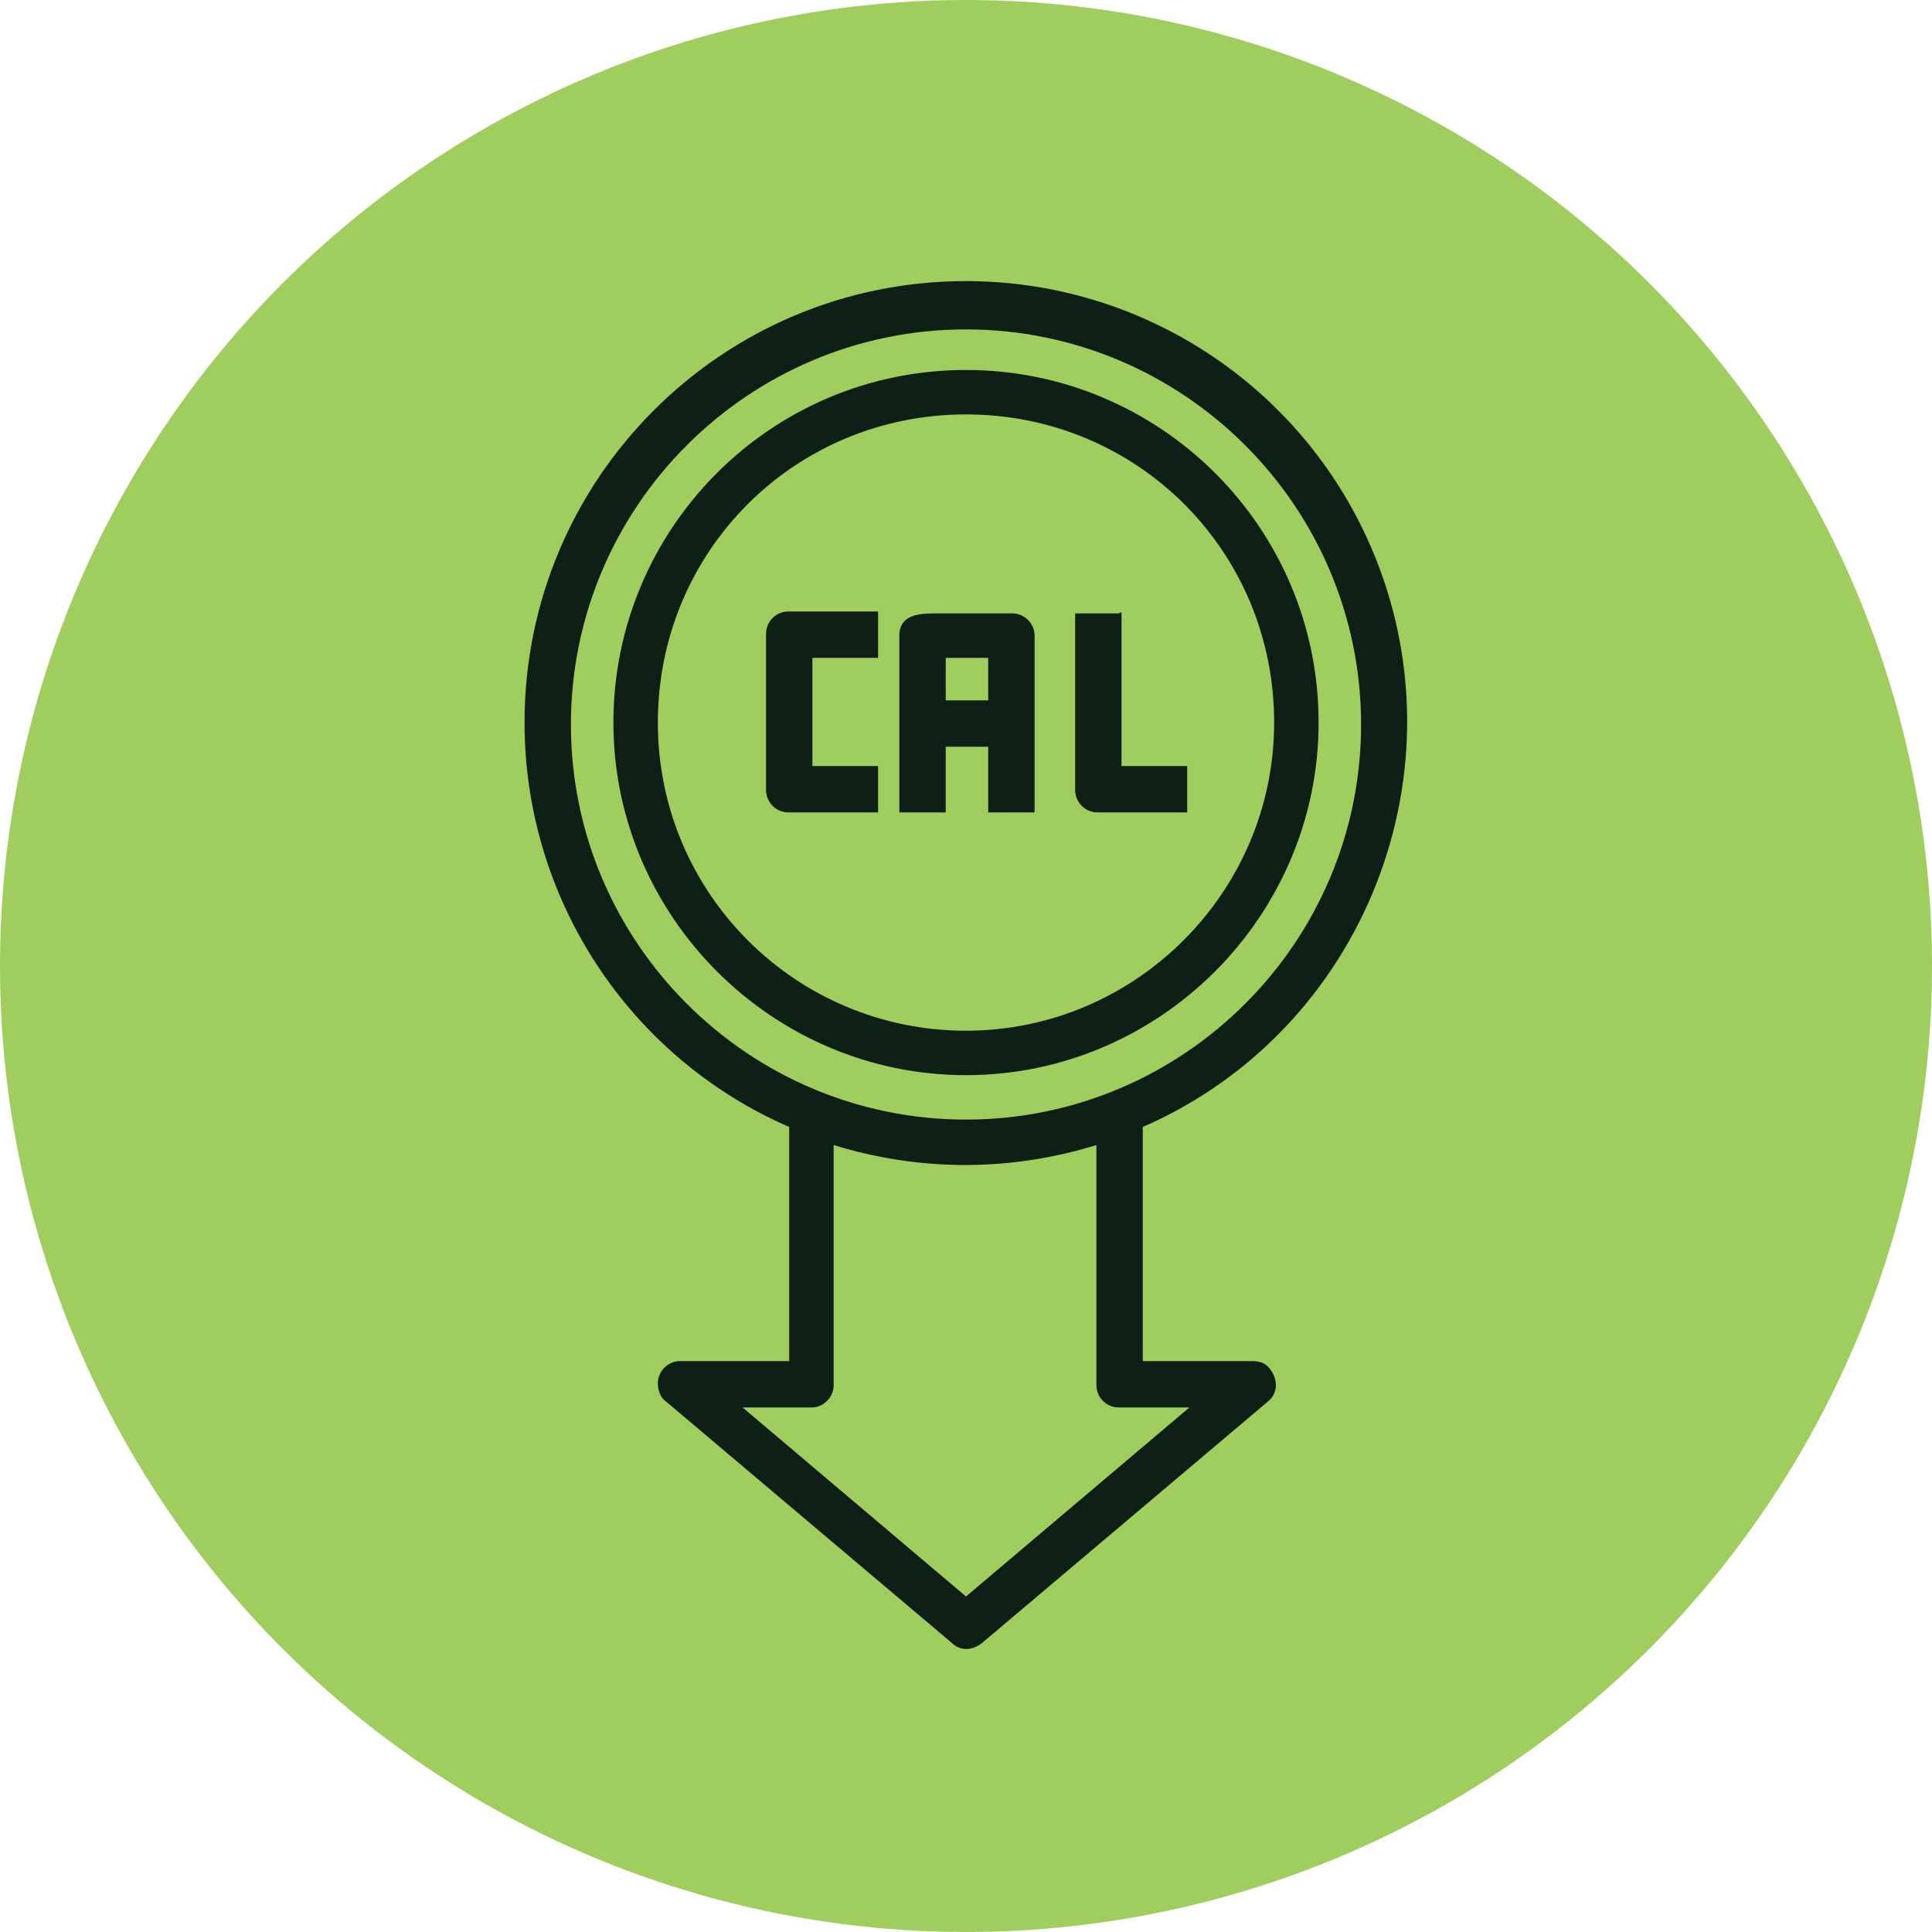 <svg viewBox="0 0 100 100" version="1.1" xmlns="http://www.w3.org/2000/svg" id="Layer_1">
  
  <defs>
    <style>
      .st0 {
        stroke-width: .5px;
      }

      .st0, .st1 {
        fill: #112118;
      }

      .st0, .st2 {
        stroke: #0e1f15;
        stroke-miterlimit: 10;
      }

      .st3 {
        fill: #9fcd5e;
      }

      .st2 {
        fill: #0e1f15;
        stroke-width: .1px;
      }

      .st4 {
        display: none;
      }
    </style>
  </defs>
  <g class="st4">
    <circle r="50" cy="50" cx="50" class="st3"></circle>
    <g>
      <path d="M33.9,74.2c.3-.4.5-.8.5-1.2s0-.8-.2-1.2-.5-.8-1-1.2l-2.2-1.9-4.1,4.9,1.4,1.1,1.1-1.3.8.7c.4.4.9.6,1.3.7.4.1.9.1,1.3,0,.4-.1.8-.4,1.1-.8h0ZM32.5,73c-.2.2-.4.3-.7.3s-.5-.1-.8-.4l-.8-.6,1.2-1.4.8.6c.3.2.5.5.5.7,0,.2,0,.5-.2.7h0Z" class="st1"></path>
      <path d="M40.1,75c-.3-.4-.7-.6-1.2-.9l-2.6-1.2-2.7,5.8,1.6.8.7-1.5.9.4.3,2,1.7.8-.4-2.4c.4,0,.8,0,1.1-.3.4-.2.6-.5.8-1,.2-.4.3-.9.2-1.3,0-.4-.2-.8-.5-1.2h0ZM38.8,76.7c-.1.3-.3.4-.5.5-.2,0-.5,0-.9-.1l-.9-.4.8-1.7.9.4c.3.2.6.4.7.6s0,.5,0,.7Z" class="st1"></path>
      <path d="M48,77.4c-.3-.3-.6-.6-1-.9s-.8-.4-1.3-.5-1,0-1.4,0c-.5,0-.9.3-1.2.5s-.7.5-.9.9c-.2.4-.4.8-.5,1.2,0,.5,0,.9,0,1.3.1.4.3.8.6,1.2.3.3.6.6,1,.9s.8.4,1.3.5c.5,0,1,0,1.4,0,.5,0,.9-.3,1.2-.5s.7-.5.9-.9c.2-.4.4-.8.5-1.3,0-.5,0-.9,0-1.3-.1-.4-.3-.8-.6-1.2h0ZM46.8,79.6c0,.3-.1.5-.3.7-.1.2-.3.4-.5.5s-.4.2-.6.3c-.2,0-.4,0-.7,0-.2,0-.5-.1-.6-.2s-.4-.3-.5-.5c-.1-.2-.2-.4-.3-.6,0-.2,0-.5,0-.8,0-.3.1-.5.2-.7s.3-.4.5-.5c.2-.1.4-.2.6-.3.2,0,.4,0,.7,0,.2,0,.5.1.6.2s.4.3.5.5.2.4.3.6,0,.5,0,.8h0Z" class="st1"></path>
      <path d="M55.1,76.2l-5.7.5v1.4c.1,0,2.1-.2,2.1-.2l.4,4.9,1.8-.2-.4-4.9,1.9-.2v-1.4Z" class="st1"></path>
      <path d="M59,80.2l-.4-1.1,2.7-.9-.4-1.3-2.7.9-.3-1,3.1-1-.4-1.3-4.7,1.5,1.9,6.1,4.9-1.6-.4-1.3-3.2,1Z" class="st1"></path>
      <path d="M61.5,74l1.6-.8,3,5.6-1.6.8-3-5.6Z" class="st1"></path>
      <path d="M67.6,69.9l2.1,2.6-4.3-.9-1.2.9,4,4.9,1.4-1.1-2.1-2.6,4.3.9,1.2-.9-4-4.9-1.4,1.1Z" class="st1"></path>
      <path d="M40.3,25.3l-.8-2.3,2.3-.8.8,2.3,1.7-.6-2.1-6-1.7.6.8,2.3-2.3.8-.8-2.3-1.7.6,2.1,6,1.7-.6Z" class="st1"></path>
      <path d="M44.8,17.6l1.8-.2.8,6.3-1.8.2-.8-6.3Z" class="st1"></path>
      <path d="M49.4,22.7c.3.3.7.6,1.1.7.4.2.9.3,1.4.3.5,0,.9,0,1.4-.1s.9-.3,1.3-.5v-2.6c.1,0-1.5,0-1.5,0v1.7c-.2,0-.2,0-.3,0-.3,0-.5.1-.8,0-.3,0-.5,0-.7-.2s-.4-.2-.5-.4c-.1-.2-.3-.4-.3-.6s-.1-.5,0-.7c0-.3,0-.5.2-.7s.2-.4.4-.6.4-.3.6-.3.5-.1.8,0c.3,0,.6,0,.8.2.2.1.5.3.7.6l1.2-1c-.3-.4-.7-.7-1.1-.9s-1-.4-1.6-.4c-.5,0-1,0-1.4.2s-.8.3-1.2.6-.6.6-.8,1c-.2.4-.3.8-.3,1.3s0,.9.2,1.3.4.8.7,1.1h0Z" class="st1"></path>
      <path d="M58.2,22.2l2.3.8-.8,2.3,1.7.6,2-6-1.7-.6-.8,2.3-2.3-.8.8-2.3-1.7-.6-2,6,1.7.6.8-2.3Z" class="st1"></path>
      <path d="M56,47.3c-.1.9-.3,1.7-.3,2.4-1.5-.8-3.3-1.4-5.6-1.5-1,0-2.1,0-3.2.4-2.1-2.2-5-3.5-7.6-3.5-2.6,0-5.2,1-7,2.9h-.1c0,.1,0,.3,0,.3,0,.4-2.2,8.7,5.3,16.3l.4.4,5.6-2.8c1.7.7,9.7,3.6,20.1,1.9,1.3-.2,2.5-.6,3.6-1h.4c0-.1,0-.5,0-.5.1-.5,2.6-12.3-3.9-22.7-.8-1.2-1.4-2.5-1.8-3.7h0c-.8-2.4-2.5-3.8-5.3-4.2-1.9-.3-3.1-.8-3.8-1.2-.8-.5-1.8-.2-2.3.6l-3.6,6,2,1.4c-.6,1.2-.7,2-.4,2.5.7,1.1,2.6,1.3,3.8,1.3s.8,0,1,0c.9,0,2.2-.6,2.9-.9h.2c.1,2-.2,4-.4,5.7h0ZM55.6,40.2c-.7.3-1.8.7-2.4.8-1.7.2-3.2-.2-3.4-.5,0,0,0-.4.4-1l.7.5,1.6-2.6c.2-.3,0-.8-.3-1s-.8,0-1,.3l-.8,1.3-1.5-1,2.9-4.8c0-.1.2-.1.3,0,.8.5,2.2,1.1,4.3,1.4,2.3.4,3.5,1.3,4.2,3.2h0c.4,1.4,1.1,2.7,1.9,4,5.5,8.8,4.1,19,3.8,21.2-1,.3-2,.6-3,.8-11,1.7-19.5-1.9-19.6-2h-.3c0-.1-5.3,2.5-5.3,2.5-6-6.4-4.9-13.1-4.6-14.4,1.6-1.5,3.7-2.3,5.8-2.3h0c2.1,0,4.4,1,6.1,2.7-.5.3-1.2.7-1.8,1.2-.3.3-.3.7,0,1,.3.3.7.3,1,0,.8-.7,2-1.2,2.3-1.4,1.2-.3,2.2-.4,3.2-.4,5,.2,7.5,3.1,9.4,5.2l.3.3c.1.2.3.2.5.2s.3,0,.5-.2c.3-.3.3-.7,0-1l-.3-.3c-.9-1-1.9-2.1-3.3-3.2,0-.8,0-1.9.3-3.1.4-2.5,1-6-.2-9.7-.1-.4-.5-.6-.9-.5s-.6.5-.5.9c.2.6.3,1.1.4,1.7l-.7.3h0Z" class="st1"></path>
      <path d="M55.9,56c-9.7,2-11.1-1.7-11.1-1.7-.1-.4-.5-.6-.9-.5-.4.1-.6.5-.5.9,0,.2,1,3.4,7.4,3.4s3.3-.2,5.4-.6c.4,0,.6-.5.6-.9,0-.4-.5-.6-.9-.6h0Z" class="st1"></path>
      <path d="M63.2,50.8c0,.4.3.7.7.8h0c.4,0,.7-.3.7-.7,0-1.6-1.1-6.4-2.3-8.6-.2-.4-.6-.5-1-.3s-.5.6-.3,1c1.1,2.1,2.2,6.6,2.1,7.8h0Z" class="st1"></path>
      <path d="M61.7,61.6s0,0,0,0c.6,0,2.6-.2,3.3-2.3.1-.4,0-.8-.5-.9-.4-.1-.8,0-.9.5-.3.8-.9,1.2-2.1,1.3-.4,0-.7.4-.7.8,0,.4.3.7.7.7h0Z" class="st1"></path>
      <path d="M80.4,49.3c0-.2,0-.4,0-.6,0,0,0-.2,0-.2,0-.2,0-.4,0-.7h0c0-.2,0-.5,0-.7,0-.9-.2-1.7-.4-2.6,0-.2,0-.3,0-.5h0c0-.3,0-.5-.1-.8,0,0,0,0,0-.1,0-.2-.1-.5-.2-.7,0-.2-.1-.5-.2-.7,0-.2-.1-.4-.2-.6,0,0,0-.2,0-.3,0-.2-.1-.4-.2-.5,0-.2-.1-.4-.2-.6,0,0,0-.1,0-.2,0-.2-.2-.4-.2-.6-.4-1-.9-2-1.4-3h0c0-.3-.2-.4-.2-.6,0-.1-.1-.2-.2-.3,0,0,0-.2-.1-.2,0-.2-.2-.3-.3-.5h0c0,0,0-.1,0-.2-.1-.2-.2-.3-.3-.5-.3-.4-.5-.8-.8-1.2-.1-.2-.2-.3-.3-.4-.1-.2-.3-.4-.4-.5-.1-.2-.3-.3-.4-.5,0,0-.1-.1-.2-.2-.1-.2-.3-.3-.4-.5-.2-.2-.4-.5-.7-.8-.2-.2-.3-.4-.5-.5-.1-.1-.3-.3-.4-.4,0,0,0,0-.1-.1-.1-.2-.3-.3-.5-.5-.2-.2-.4-.3-.5-.5-.2-.2-.4-.3-.5-.5-.2-.2-.4-.4-.7-.6-.2-.2-.4-.3-.6-.5,0,0-.1,0-.2-.1-.1-.1-.3-.2-.4-.3-.3-.2-.7-.2-1,.2s-.2.7.2,1c.1,0,.3.2.4.3h0c0,0,0,0,0,.1h0c.2.2.4.3.6.5.2.2.4.3.6.5.2.2.3.3.5.5.2.2.3.3.5.5.1.1.3.3.4.4h0s0,0,0,0h0c.1.2.3.3.4.5.2.2.3.3.5.5.2.2.4.5.6.7.1.1.2.3.4.4h0c0,0,0,.1.1.2.1.1.2.3.4.5.1.2.2.3.4.5.1.1.2.3.3.4.3.4.5.8.8,1.2.1.2.2.3.3.5h0c0,.3.2.4.3.6,0,0,0,.1.1.2,0,.1.1.2.2.3,0,.1.2.3.2.4h0c.5,1,.9,2,1.3,2.9,0,.2.2.4.2.6,0,0,0,0,0,.1,0,.2.1.4.2.6,0,.2.1.3.2.5h0c0,.1,0,.2,0,.3,0,.2.1.4.2.6,0,.2.1.5.2.7,0,.2.1.4.2.7h0c0,.3,0,.5.1.7h0c0,.2,0,.4,0,.6.1.8.3,1.6.3,2.5,0,.2,0,.4,0,.6h0c0,.3,0,.5,0,.7,0,0,0,.1,0,.2,0,.2,0,.4,0,.6,0,.2,0,.5,0,.7s0,.5,0,.7c0,.3,0,.7,0,1,0,.2,0,.3,0,.5,0,.2,0,.4,0,.7,0,0,0,0,0,0h0c0,.3,0,.5,0,.7,0,0,0,0,0,.1h0c0,.3,0,.4,0,.6h0c0,0,0,0,0,0,0,.2,0,.5-.1.7,0,.2,0,.5-.1.7,0,.2,0,.5-.2.7-.1.5-.2.9-.4,1.4h0c0,0,0,0,0,0l-.2.6c0,.2-.1.5-.2.7,0,.2-.2.4-.2.7,0,0,0,.2,0,.3-.1.4-.3.7-.4,1,0,.2-.2.5-.3.7,0,.2-.2.4-.3.6,0,.2-.2.4-.3.6,0,0,0,0,0,0,0,.2-.2.4-.3.6,0,0,0,0,0,.1h0c-.3.6-.6,1.1-.9,1.6-.2.3-.1.8.2,1,.1,0,.2.1.4.1.2,0,.5-.1.6-.3.3-.5.7-1.1,1-1.7h0c0-.1,0-.2,0-.2.1-.2.2-.4.3-.6h0c0-.3.2-.5.3-.7.1-.2.2-.4.3-.7.1-.2.2-.5.3-.7.2-.4.3-.7.4-1.1,0,0,0-.2.1-.3,0-.2.2-.5.2-.7,0-.2.2-.5.2-.7l.2-.6s0,0,0-.1c.1-.5.3-1,.4-1.4,0-.2.1-.5.2-.7,0-.2.1-.5.1-.7,0-.3,0-.5.1-.8,0,0,0,0,0,0,0-.2,0-.4,0-.6v-.2c0-.2,0-.4,0-.7,0,0,0,0,0,0h0c0-.3,0-.5,0-.8,0-.2,0-.4,0-.6,0-.3,0-.7,0-1,0-.3,0-.5,0-.8s0-.5,0-.8h0Z" class="st0"></path>
      <path d="M27.4,31.9s0,0,.1-.1h0c.1-.2.2-.3.4-.5.2-.2.4-.5.6-.7.2-.2.3-.3.5-.5.1-.1.3-.3.4-.4h0c0,0,0,0,0,0h0c.1-.2.3-.3.5-.5.2-.2.3-.3.5-.5.2-.2.3-.3.5-.5.2-.2.4-.4.6-.5.2-.2.4-.3.5-.4h0s0,0,0,0h0c.1-.2.3-.2.4-.3.3-.2.4-.7.2-1s-.7-.4-1-.2c-.1.1-.3.2-.4.3,0,0-.1,0-.2.1-.2.1-.4.3-.6.5-.2.2-.4.4-.7.6-.2.2-.4.3-.5.5-.2.2-.4.3-.6.5-.2.1-.3.3-.5.4,0,0,0,0-.1.1-.1.1-.3.3-.4.4-.2.2-.3.4-.5.5-.3.3-.5.5-.7.7-.1.2-.3.3-.4.5,0,0-.1.1-.2.2-.1.2-.3.3-.4.5-.1.2-.3.4-.4.5-.1.2-.2.3-.3.4-.3.4-.6.8-.8,1.2-.1.2-.2.3-.3.5,0,0,0,0,0,.1h0c0,.2-.2.4-.3.5,0,0,0,.2-.1.2,0,.1-.1.2-.2.4,0,.1-.2.3-.2.5h0c-.5,1.1-1,2.1-1.4,3.1,0,.2-.2.4-.2.6,0,0,0,.1,0,.2,0,.2-.1.4-.2.6,0,.2-.1.4-.2.6,0,0,0,.2,0,.3,0,.2-.1.4-.2.6,0,.2-.1.5-.2.7,0,.2-.1.5-.2.7,0,0,0,0,0,.1,0,.2-.1.4-.1.7h0c0,.3,0,.4,0,.6-.2.8-.3,1.7-.4,2.6,0,.2,0,.4,0,.7h0c0,.2,0,.5,0,.7,0,0,0,.2,0,.3,0,.2,0,.4,0,.6,0,.3,0,.5,0,.8s0,.5,0,.7c0,.3,0,.7,0,1,0,.2,0,.4,0,.6,0,.2,0,.5,0,.7h0c0,.3,0,.5,0,.7h0c0,.3,0,.5,0,.7,0,0,0,0,0,.1,0,.3,0,.5.1.8,0,.2,0,.5.1.7,0,.2.1.5.2.7.1.5.2.9.4,1.4,0,0,0,0,0,0l.2.6c0,.2.2.5.2.7,0,.2.2.5.2.7,0,0,0,.2.1.3.1.4.3.7.4,1.1.1.2.2.5.3.7.1.2.2.4.3.7,0,.2.2.4.3.6h0c.1.3.2.5.3.6,0,0,0,.1.1.2h0c.3.6.6,1.2,1,1.7.1.2.4.3.6.3s.3,0,.4-.1c.3-.2.4-.6.2-1-.3-.5-.6-1-.9-1.6h0c0,0,0-.1,0-.2-.1-.2-.2-.4-.3-.6,0,0,0,0,0,0,0-.2-.2-.4-.3-.6-.1-.2-.2-.4-.3-.6-.1-.2-.2-.4-.3-.7-.1-.3-.3-.7-.4-1.1,0,0,0-.2,0-.2,0-.2-.2-.4-.2-.6,0-.2-.2-.5-.2-.7l-.2-.7c-.1-.5-.3-.9-.4-1.4,0-.2-.1-.5-.2-.7,0-.2,0-.5-.1-.7,0-.2,0-.5-.1-.7,0,0,0,0,0,0h-.7c0,.1.7,0,.7,0,0-.2,0-.4,0-.6h0c0,0,0-.1,0-.1,0-.2,0-.4,0-.7h0c0-.3,0-.5,0-.7,0-.2,0-.3,0-.5,0-.3,0-.7,0-1,0-.2,0-.5,0-.7s0-.5,0-.8c0-.2,0-.4,0-.6,0,0,0-.1,0-.2,0-.2,0-.4,0-.6h0c0-.2,0-.4,0-.6,0-.8.2-1.7.3-2.5,0-.2,0-.3,0-.5h0c0-.3,0-.5.1-.7h0c0-.3.1-.5.2-.8,0-.2.1-.5.2-.7,0-.2.1-.4.2-.6,0,0,0-.1,0-.2h0c0-.2.1-.4.2-.6,0-.2.1-.4.2-.6,0,0,0,0,0-.1,0-.2.2-.4.2-.6.4-1,.8-1.9,1.3-2.8h0c0-.3.1-.4.2-.5,0-.1.1-.2.2-.4,0,0,0-.1.1-.2,0-.2.2-.3.3-.5h0c.1-.3.2-.5.3-.6.3-.4.5-.8.8-1.2,0-.1.2-.3.3-.4.1-.2.2-.3.4-.5.1-.2.2-.3.4-.5h0Z" class="st0"></path>
    </g>
  </g>
  <g>
    <circle r="50" cy="50" cx="50" class="st3"></circle>
    <g>
      <path d="M39.7,32.9v8c0,.6.5,1.1,1.1,1.1h4.6v-2.3h-3.4v-5.7h3.4v-2.3h-4.6c-.6,0-1.1.5-1.1,1.1Z" class="st2"></path>
      <path d="M52.3,31.8h-3.8c-.8,0-1.9,0-1.9,1.1v9.1h2.3v-3.4h2.3v3.4h2.3v-9.1c0-.6-.5-1.1-1.1-1.1ZM48.9,36.3v-2.3c.7,0,1.6,0,2.3,0v2.3h-2.3Z" class="st2"></path>
      <path d="M58,31.8h-2.3v9.1c0,.6.5,1.1,1.1,1.1h4.6v-2.3h-3.4v-8Z" class="st2"></path>
      <path d="M50,14.6c-12.6,0-22.8,10.2-22.8,22.8,0,9.1,5.4,17.3,13.7,20.9v12.2h-5.7c-.6,0-1.1.5-1.1,1.1,0,.3.1.7.4.9l14.8,12.5c.4.4,1,.4,1.5,0l14.8-12.5c.5-.4.5-1.1.1-1.6-.2-.3-.5-.4-.9-.4h-5.7v-12.2c11.5-5,16.8-18.5,11.8-30-3.6-8.3-11.8-13.7-20.9-13.7ZM58,72.8h3.7l-11.7,9.9-11.7-9.9h3.7c.6,0,1.1-.5,1.1-1.1v-12.5c4.5,1.4,9.2,1.4,13.7,0v12.5c0,.6.5,1.1,1.1,1.1ZM50,58c-11.3,0-20.5-9.2-20.5-20.5s9.2-20.5,20.5-20.5,20.5,9.2,20.5,20.5c0,11.3-9.2,20.5-20.5,20.5Z" class="st2"></path>
      <path d="M50,19.2c-10.1,0-18.2,8.2-18.2,18.2s8.2,18.2,18.2,18.2,18.2-8.2,18.2-18.2c0-10.1-8.2-18.2-18.2-18.2ZM50,53.4c-8.8,0-16-7.1-16-16s7.1-16,16-16,16,7.1,16,16c0,8.8-7.2,16-16,16Z" class="st2"></path>
    </g>
  </g>
</svg>